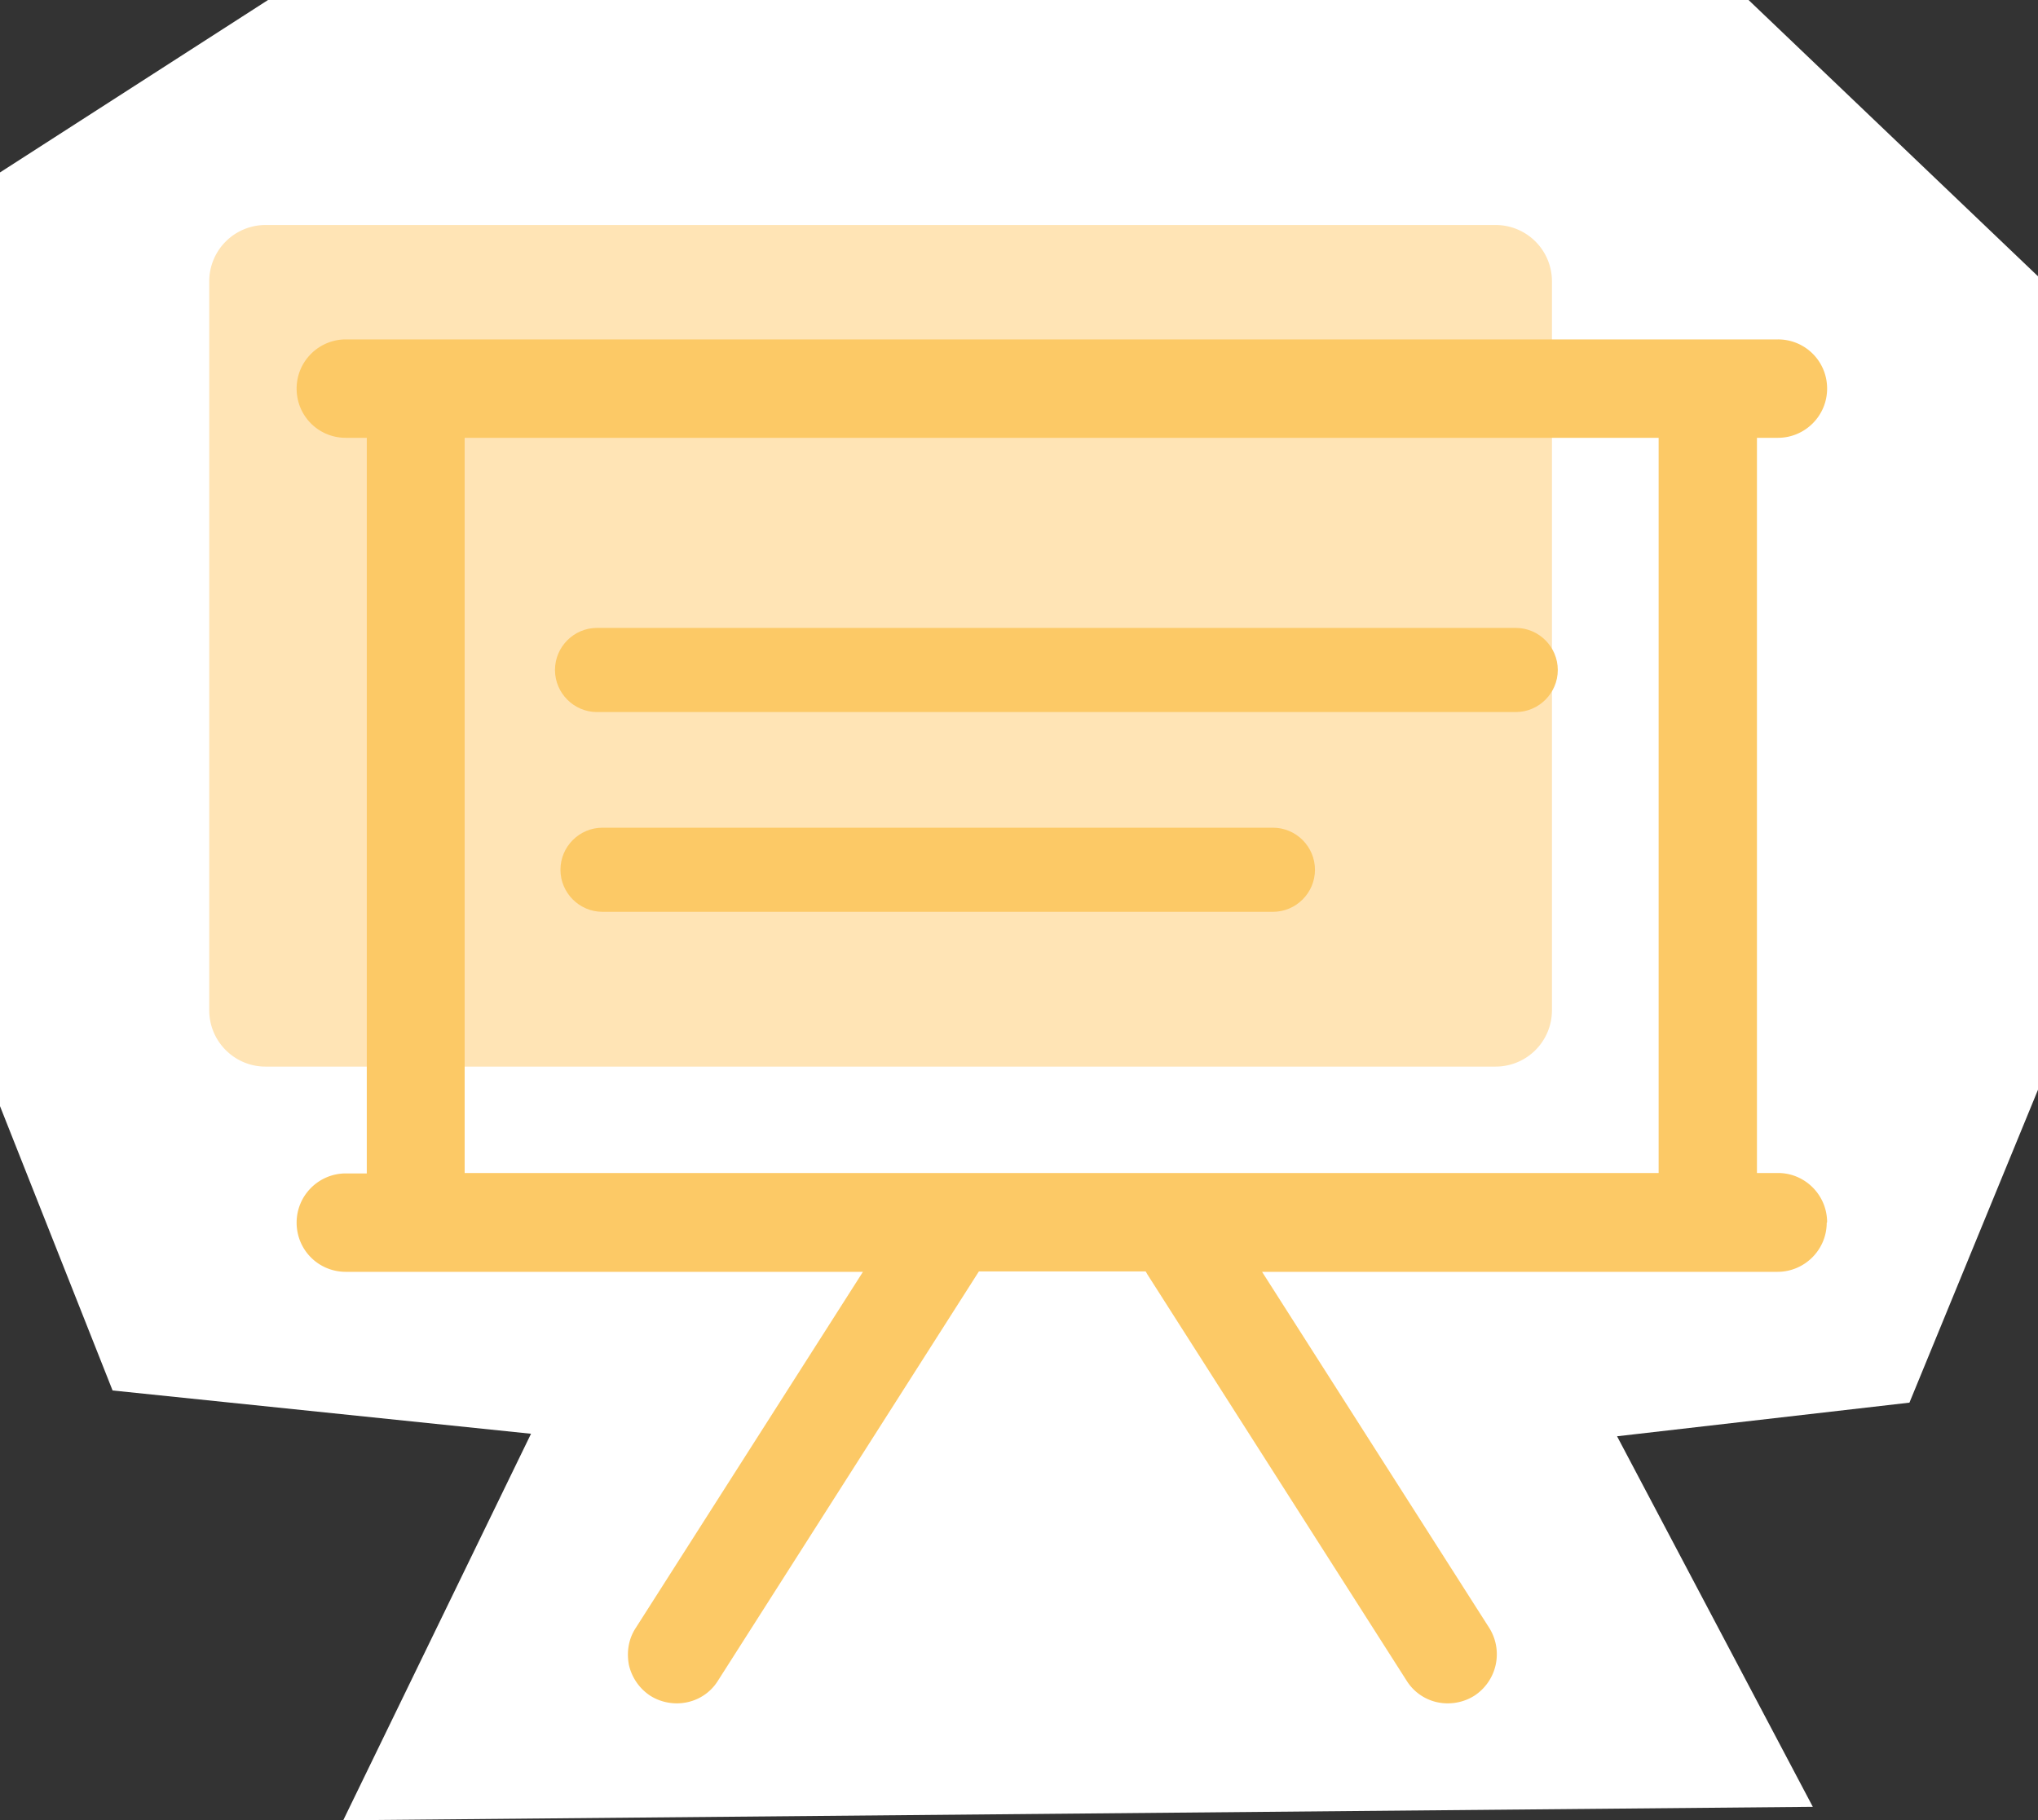 <svg xmlns="http://www.w3.org/2000/svg" width="75" height="67" fill="none"><rect width="100%" height="100%" fill="#333333" stroke="none"/><g clip-path="url(#a)"><path fill="#fff" d="M19.542 52.773 4.143 51.18 0 40.714V6.347L9.864 0h54.484L75 10.17v29.94l-4.731 11.518-10.76 1.238 7.204 13.639L12.631 67l6.911-14.227Z"/><path fill="#FFE4B5" d="M55.04 8.282H9.771A2.073 2.073 0 0 0 7.7 10.357v26.827c0 1.146.928 2.075 2.072 2.075h45.27a2.073 2.073 0 0 0 2.071-2.075V10.357a2.073 2.073 0 0 0-2.072-2.075Z"/><path fill="#FCC966" d="M67.239 44.987c0-.991-.804-1.812-1.81-1.812h-.772v-27.06h.773c.99 0 1.809-.805 1.809-1.811a1.803 1.803 0 0 0-1.81-1.811H12.725c-.99 0-1.809.805-1.809 1.811 0 1.006.804 1.811 1.81 1.811h.772v27.076h-.773c-.99 0-1.809.805-1.809 1.811 0 1.006.804 1.811 1.81 1.811h19.031l-8.364 13.112c-.263.403-.34.883-.247 1.363.108.464.386.867.788 1.13.294.185.634.278.974.278.619 0 1.19-.31 1.515-.836l9.601-15.062h6.138l.062.108 9.54 14.954a1.77 1.77 0 0 0 1.515.836c.34 0 .68-.093.974-.278a1.823 1.823 0 0 0 .556-2.493l-8.364-13.112h18.97c.99 0 1.81-.805 1.81-1.811l.015-.015Zm-6.185-1.812H17.1v-27.06h43.939v27.076l.015-.016Z"/><path fill="#FCC966" d="M55.782 26.209H21.97c-.85 0-1.546-.697-1.546-1.548 0-.852.695-1.549 1.546-1.549h33.812c.85 0 1.546.697 1.546 1.549 0 .851-.695 1.548-1.546 1.548ZM46.846 33.562H22.171c-.85 0-1.546-.697-1.546-1.548 0-.852.695-1.548 1.546-1.548h24.675c.85 0 1.546.696 1.546 1.548 0 .851-.696 1.548-1.546 1.548Z"/></g><defs><clipPath id="a"><path fill="#fff" d="M0 0h75v67H0z"/></clipPath></defs></svg>